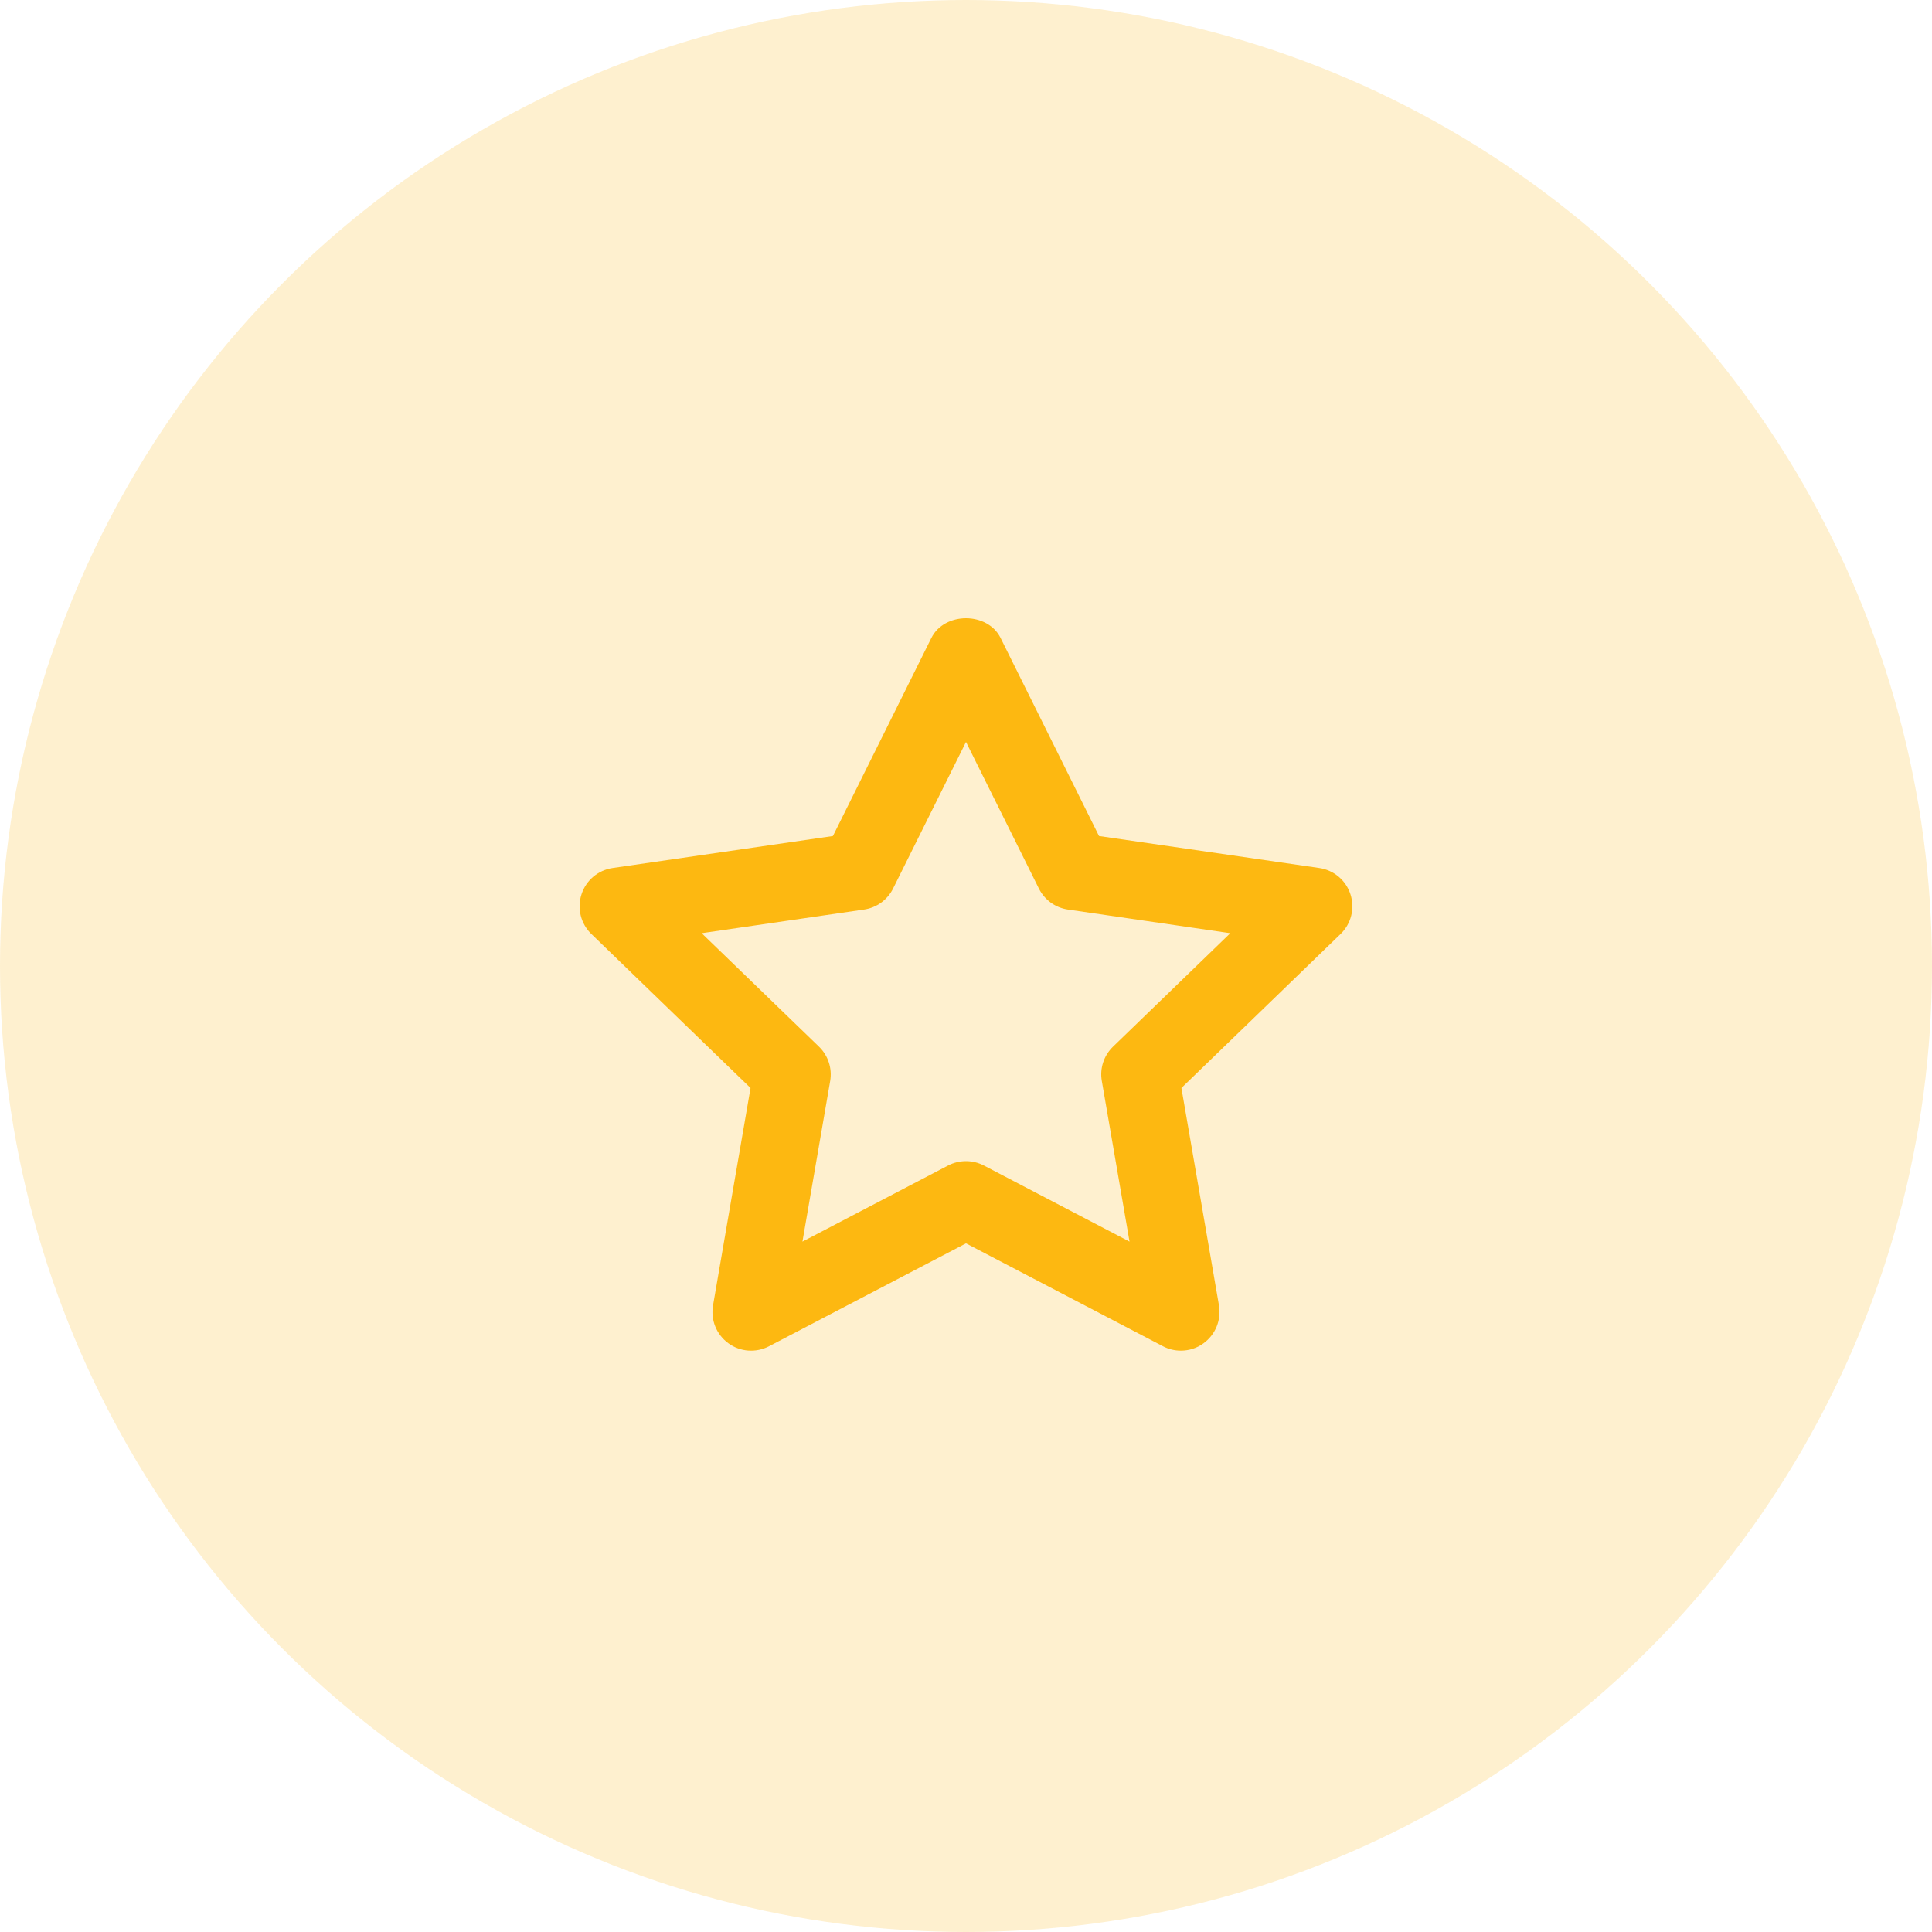 <svg width="50" height="50" viewBox="0 0 50 50" fill="none" xmlns="http://www.w3.org/2000/svg">
<circle opacity="0.2" cx="25" cy="25" r="25" fill="#FDB811"/>
<path fill-rule="evenodd" clip-rule="evenodd" d="M25 30.05C25.159 30.05 25.317 30.088 25.462 30.163L29.232 32.133L28.515 27.976C28.457 27.65 28.567 27.318 28.805 27.087L31.84 24.151L27.637 23.539C27.312 23.492 27.032 23.289 26.886 22.995L25 19.201L23.113 22.995C22.968 23.289 22.686 23.492 22.361 23.539L18.159 24.151L21.195 27.087C21.433 27.318 21.541 27.65 21.485 27.976L20.767 32.133L24.537 30.163C24.681 30.088 24.84 30.05 25 30.05M30.561 34.955C30.402 34.955 30.244 34.918 30.099 34.842L25 32.178L19.901 34.842C19.562 35.018 19.154 34.987 18.849 34.763C18.541 34.539 18.389 34.16 18.453 33.785L19.424 28.157L15.305 24.172C15.03 23.907 14.931 23.509 15.049 23.146C15.165 22.783 15.479 22.519 15.855 22.464L21.556 21.636L24.104 16.51C24.442 15.83 25.558 15.83 25.895 16.51L28.442 21.636L34.144 22.464C34.52 22.519 34.834 22.783 34.95 23.146C35.068 23.509 34.969 23.907 34.694 24.172L30.575 28.157L31.547 33.785C31.61 34.16 31.457 34.539 31.149 34.763C30.977 34.891 30.77 34.955 30.561 34.955" fill="#FDB811"/>
</svg>
